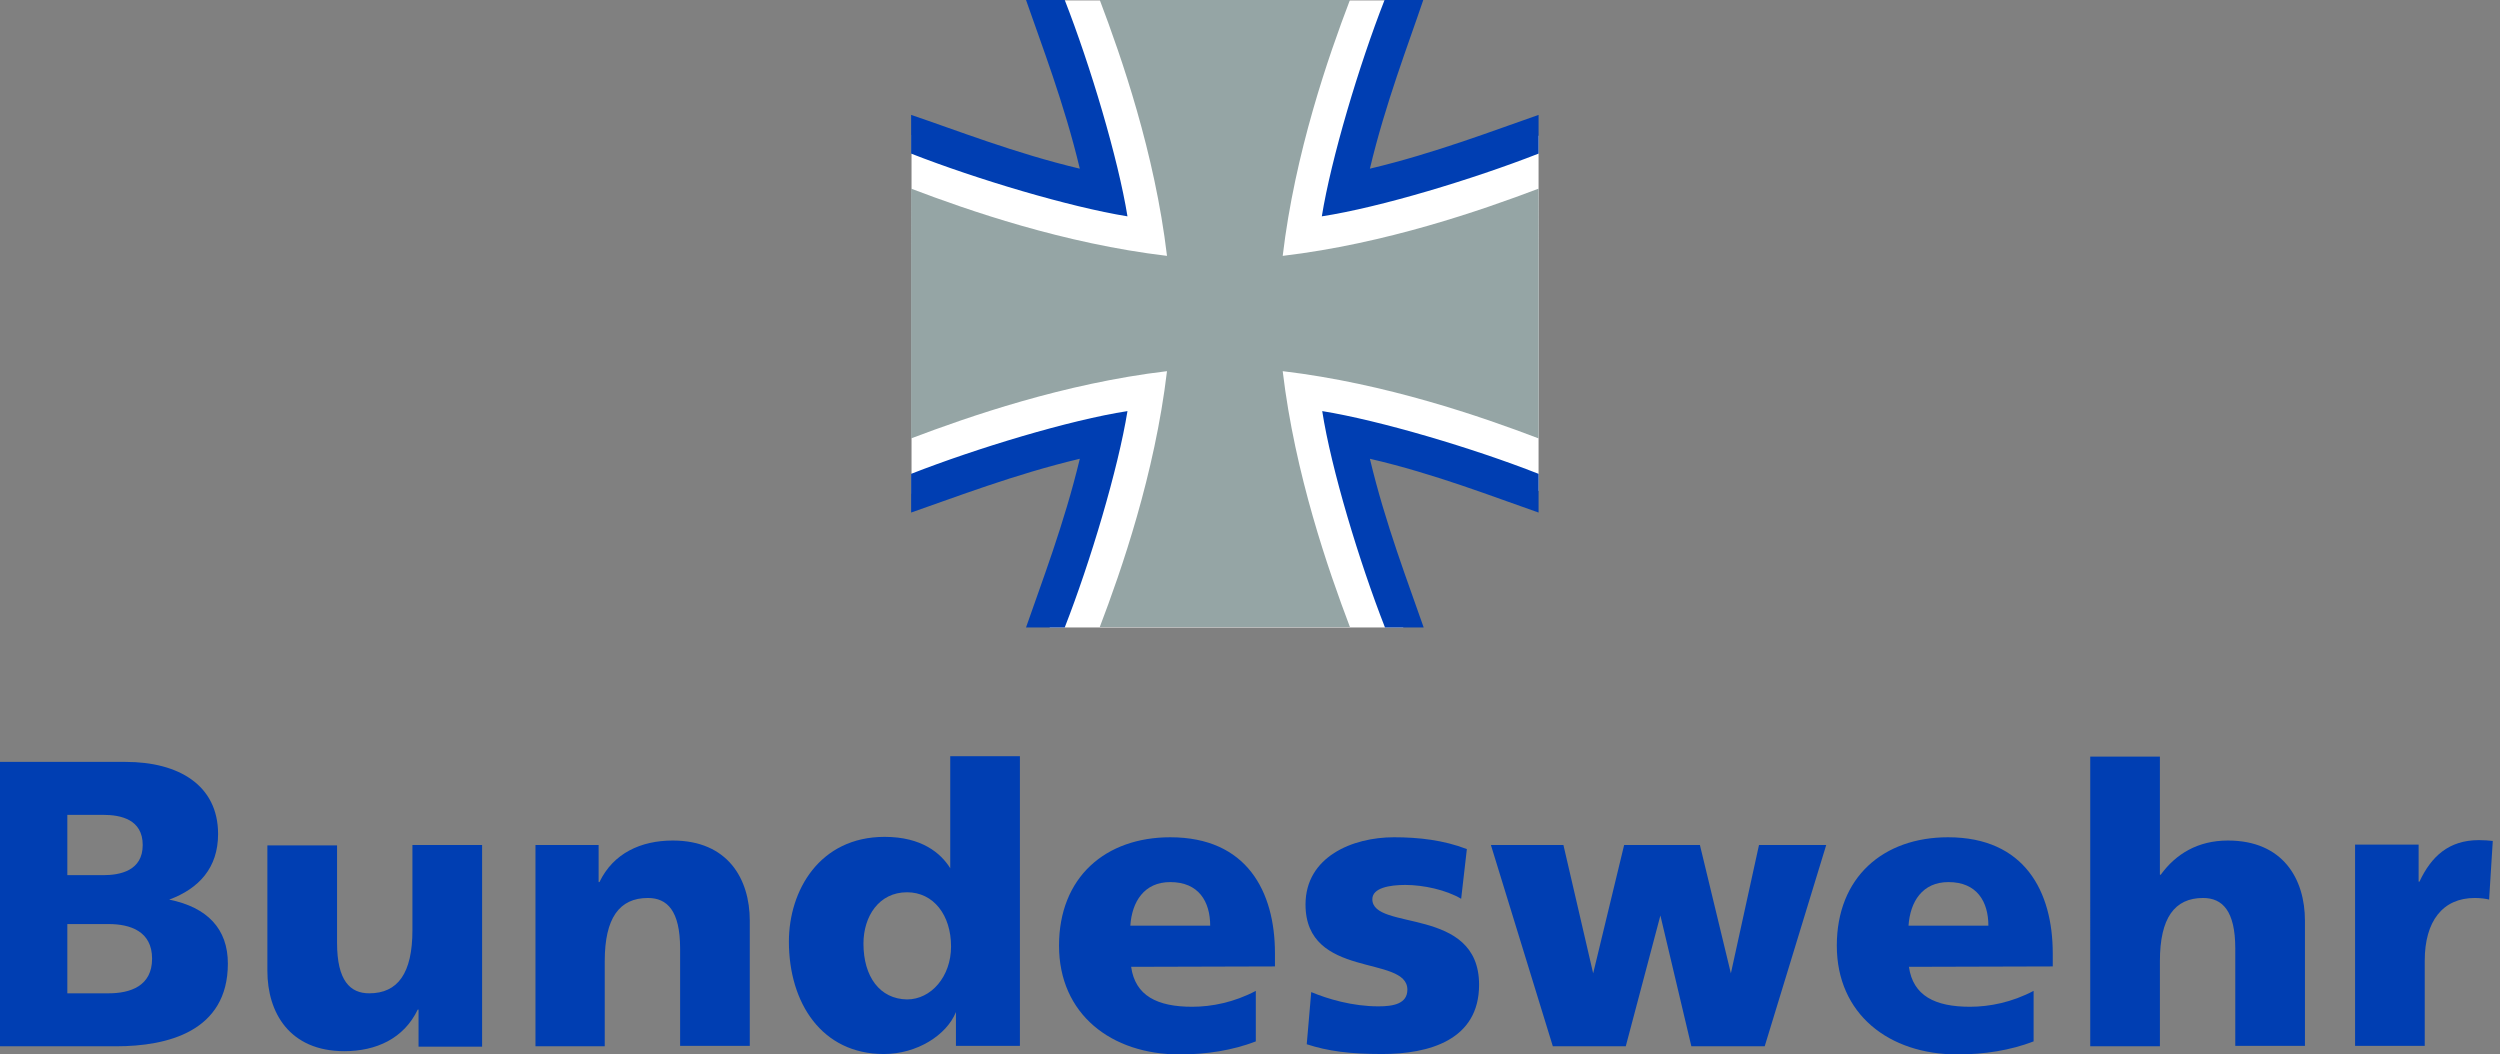 <?xml version="1.0" encoding="UTF-8"?>
<!-- Generator: Adobe Illustrator 25.0.0, SVG Export Plug-In . SVG Version: 6.00 Build 0)  -->
<svg xmlns:cc="http://creativecommons.org/ns#" xmlns:dc="http://purl.org/dc/elements/1.1/" xmlns:inkscape="http://www.inkscape.org/namespaces/inkscape" xmlns:rdf="http://www.w3.org/1999/02/22-rdf-syntax-ns#" xmlns:sodipodi="http://sodipodi.sourceforge.net/DTD/sodipodi-0.dtd" xmlns:svg="http://www.w3.org/2000/svg" xmlns="http://www.w3.org/2000/svg" xmlns:xlink="http://www.w3.org/1999/xlink" version="1.1" id="svg2" x="0px" y="0px" viewBox="0 0 613.6 258.7" style="enable-background:new 0 0 613.6 258.7;" xml:space="preserve">
<rect x="0" y="0" width="613.6" height="258.7" fill="#808080" stroke="none"/>
<style type="text/css">
	.st0{fill:#FFFFFF;}
	.st1{fill:#95A5A5;}
	.st2{fill:#003EB2;}
	.st3{fill-rule:evenodd;clip-rule:evenodd;fill:#003EB2;}
</style>

<g id="Ebene_1" transform="translate(-35.573,-15)">
	<polyline id="polyline5" class="st0" points="292.6,15.1 306.9,62.8 259.3,48.1 259.3,136.2 307.3,121.5 293.2,169 380,169    366.3,122.2 413.2,135.5 413.2,48.3 366.7,61.7 380.7,15.1 292.6,15.1  "></polyline>
	<path id="path7" inkscape:connector-curvature="0" class="st1" d="M413.2,122.6c-13.9-5.3-37.5-13.5-62.8-16.5   c3,25.3,11.2,48.8,16.5,62.8h-61.4c5.3-13.9,13.5-37.5,16.5-62.8c-25.3,3-48.8,11.2-62.8,16.5V61.3c13.9,5.3,37.5,13.5,62.8,16.5   c-3-25.3-11.2-48.8-16.5-62.8h61.4c-5.3,13.9-13.5,37.5-16.5,62.8c25.3-3,48.8-11.2,62.8-16.5L413.2,122.6"></path>
	<path id="path9" inkscape:connector-curvature="0" class="st2" d="M300.6,56.4c-3.8-16-9.5-30.7-13.2-41.4h9.5   c6.3,16.1,13.1,38.9,15.4,53.1c-14.2-2.3-37-9.1-53.1-15.4v-9.5C269.9,46.8,284.6,52.6,300.6,56.4"></path>
	<path id="path11" inkscape:connector-curvature="0" class="st2" d="M300.6,127.6c-16,3.8-30.7,9.5-41.4,13.2v-9.5   c16.1-6.3,38.9-13.2,53.1-15.4c-2.3,14.2-9.1,37-15.4,53.1h-9.5C291.1,158.3,296.8,143.5,300.6,127.6"></path>
	<path id="path13" inkscape:connector-curvature="0" class="st2" d="M371.8,127.6c3.8,16,9.5,30.7,13.2,41.4h-9.5   c-6.3-16.1-13.2-38.9-15.4-53.1c14.2,2.3,37.1,9.1,53.1,15.4v9.5C402.5,137.1,387.8,131.3,371.8,127.6"></path>
	<path id="path15" inkscape:connector-curvature="0" class="st2" d="M371.8,56.4c16-3.8,30.7-9.5,41.4-13.2v9.5   C397.1,59,374.3,65.9,360,68.1c2.3-14.2,9.1-37,15.4-53.1h9.5C381.3,25.7,375.6,40.4,371.8,56.4"></path>
	<path id="path17" inkscape:connector-curvature="0" class="st3" d="M504,242.2c0.4-5.9,3.4-10.7,9.8-10.7c7,0,9.8,4.8,9.8,10.7H504    M539.4,252.2V249c0-15.2-6.9-28.5-25.7-28.5c-15.9,0-27.3,9.8-27.3,26.6c0,16.8,12.8,26.7,29.6,26.7c6.6,0,13-1,18.7-3.2v-12.4   c-5.3,2.8-10.8,3.9-15.6,3.9c-8.6,0-14-2.7-15-9.8L539.4,252.2L539.4,252.2z"></path>
	<path id="path19" inkscape:connector-curvature="0" class="st3" d="M313,242.2c0.4-5.9,3.4-10.7,9.8-10.7c7,0,9.8,4.8,9.8,10.7H313    M348.5,252.2V249c0-15.2-6.9-28.5-25.7-28.5c-15.9,0-27.3,9.8-27.3,26.6c0,16.8,12.8,26.7,29.6,26.7c6.6,0,13-1,18.7-3.2v-12.4   c-5.3,2.8-10.8,3.9-15.6,3.9c-8.6,0-14-2.7-15-9.8L348.5,252.2L348.5,252.2z"></path>
	<path id="path21" inkscape:connector-curvature="0" class="st3" d="M52.1,215h8.8c4.3,0,9.7,1.1,9.7,7.4c0,6.3-5.5,7.4-9.7,7.4   h-8.8V215 M52.1,241.8h10.1c5.4,0,10.7,1.8,10.7,8.5c0,6.7-5.3,8.5-10.7,8.5l-10.1,0V241.8z M33.8,271.8h30.3   c12.5,0,27.4-3.6,27.4-20.3c0-8.5-5-13.8-14.4-15.7c7.3-2.7,12-7.8,12-16.1c0-12-9.7-17.7-22.7-17.7H33.8V271.8z"></path>
	<path id="path23" inkscape:connector-curvature="0" class="st3" d="M247.5,246.6c0-6.7,3.8-12.6,10.7-12.6   c6.5,0,10.8,5.6,10.8,13.3c0,7.4-4.9,13-10.8,13C251.5,260.2,247.5,254.7,247.5,246.6 M285.9,200.6h-17.1v27.5   c-2.3-3.7-7-7.7-16.1-7.7c-16,0-23.5,13.2-23.5,25.7c0,15.1,8.1,27.6,23.3,27.6c8.1,0,15.4-4.6,17.7-10.3v8.3h15.7V200.6   L285.9,200.6z"></path>
	<path id="path25" inkscape:connector-curvature="0" class="st2" d="M548.6,271.8h17.1v-20.9c0-10.6,3.6-15.5,10.6-15.5   c4.7,0,7.9,3.1,7.9,12.4v23.9h17.1V241c0-10.3-5.4-19.7-18.9-19.7c-7.4,0-12.8,3.3-16.5,8.4h-0.2v-29h-17.1V271.8"></path>
	<path id="path27" inkscape:connector-curvature="0" class="st2" d="M647.4,221.4c-0.8-0.1-2.2-0.2-3.4-0.2c-7.4,0-11.7,4-14.6,10.2   h-0.2v-9.1h-15.6v49.4h17.1v-20.9c0-9.7,4.4-15.4,12.3-15.4c1.3,0,2.9,0.2,3.5,0.4L647.4,221.4"></path>
	<polyline id="polyline29" class="st2" points="450.7,271.8 468.7,271.8 483.8,222.4 467.3,222.4 460.4,253.9 452.8,222.4    434.2,222.4 426.6,253.9 419.3,222.4 401.5,222.4 416.7,271.8 434.6,271.8 443.1,239.7 450.7,271.8  "></polyline>
	<path id="path31" inkscape:connector-curvature="0" class="st2" d="M356.3,271.3c5.2,1.7,10.6,2.4,18.5,2.4   c11.5,0,23.8-3.4,23.8-17c0-19.4-26.2-13.1-26.2-21c0-2.8,4.3-3.5,8.1-3.5c4.4,0,10,1.2,13.7,3.4l1.4-12.2   c-5.7-2.2-11.8-2.9-17.9-2.9c-10.2,0-21.7,4.8-21.7,16.5c0,18.4,25,12.3,25,20.9c0,3.5-3.5,4.1-7.1,4.1c-6.4,0-12.4-1.8-16.5-3.5   L356.3,271.3"></path>
	<path id="path33" inkscape:connector-curvature="0" class="st2" d="M167,271.8H184v-20.9c0-10.6,3.6-15.5,10.6-15.5   c4.7,0,7.9,3.1,7.9,12.4v23.9h17.1V241c0-10.3-5.4-19.7-18.9-19.7c-7.8,0-14.6,3.1-18,10.2h-0.2v-9.1H167V271.8"></path>
	<path id="path35" inkscape:connector-curvature="0" class="st3" d="M153.9,222.4h-17.1v20.9c0,10.6-3.6,15.5-10.6,15.5   c-4.7,0-7.9-3.1-7.9-12.4v-23.9h-17.1v30.8c0,10.2,5.4,19.7,18.9,19.7c7.8,0,14.6-3.1,18-10.2h0.2v9.1h15.6L153.9,222.4"></path>
</g>
</svg>
